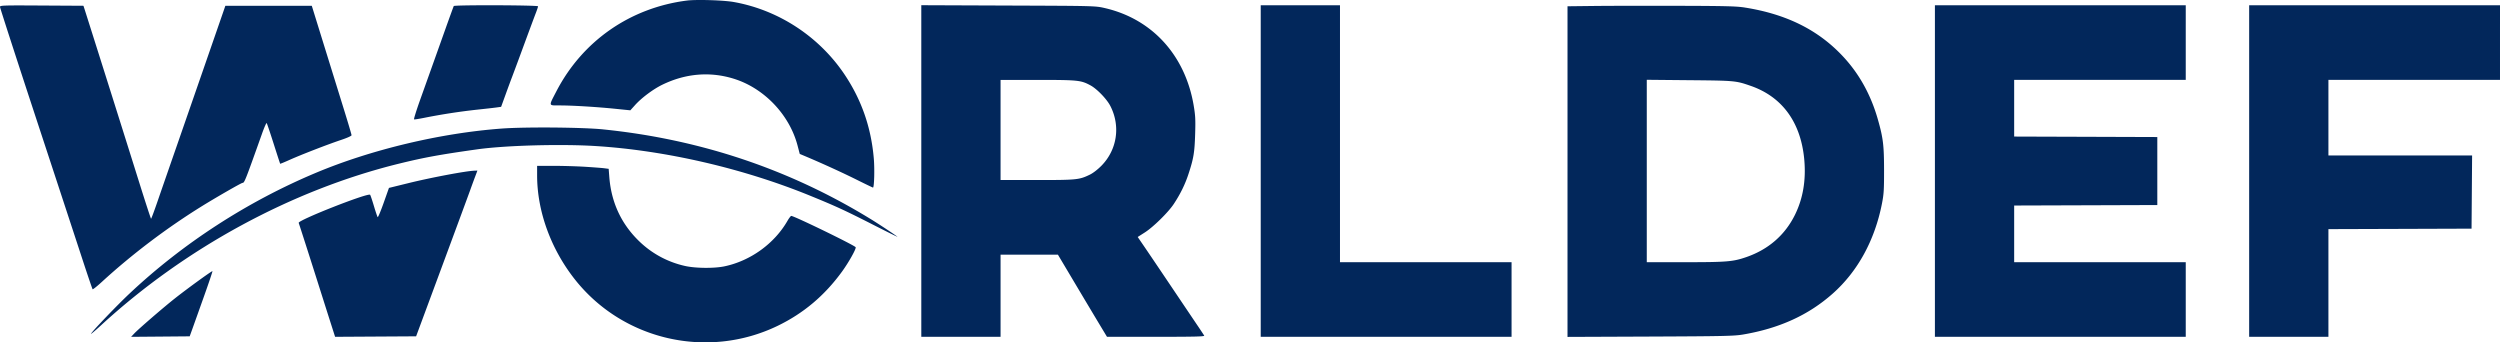 <svg width="387" height="53" viewBox="0 0 387 53" fill="none" xmlns="http://www.w3.org/2000/svg"><g clip-path="url(#a)"><path fill-rule="evenodd" clip-rule="evenodd" d="M113.603.314c6.963 1.245 13.261 5.388 17.198 11.313 2.587 3.894 4.051 8.123 4.462 12.89.145 1.679.066 4.52-.125 4.52-.045 0-1.19-.552-2.545-1.227-2.167-1.08-5.285-2.504-7.936-3.623l-.855-.36-.339-1.294c-1.247-4.76-5.161-8.872-9.838-10.335-3.689-1.154-7.476-.842-11.092.913-1.413.687-3.203 2.022-4.218 3.147l-.739.819-2.343-.237c-2.914-.293-6.636-.52-8.597-.52-1.763-.002-1.724.165-.517-2.166 4.034-7.8 11.427-12.945 20.209-14.066 1.478-.188 5.689-.058 7.275.226M13.108 1.478a8662 8662 0 0 1 8.52 27.01c.927 2.954 1.717 5.372 1.757 5.373.04 0 .453-1.1.918-2.448.464-1.347 1.85-5.343 3.08-8.881 1.92-5.524 6.142-17.699 7.175-20.688l.328-.95h13.378l1.857 5.994 3.078 9.921c.671 2.16 1.22 4.014 1.22 4.119 0 .113-.658.411-1.623.734-2.105.705-6.143 2.269-7.962 3.083-.786.353-1.445.624-1.464.603s-.474-1.42-1.012-3.109-1.022-3.123-1.076-3.187-.374.66-.712 1.608c-2.62 7.366-2.73 7.647-3.028 7.647-.184 0-4.186 2.3-6.407 3.682-5.429 3.378-10.737 7.401-15.37 11.648-.737.676-1.38 1.188-1.43 1.138-.049-.05-.794-2.245-1.656-4.88s-4.067-12.39-7.123-21.68S0 1.21 0 1.07C0 .834.41.82 6.46.855l6.458.038zm70.181-.5c0 .087-.158.564-.351 1.06-.194.496-1.042 2.777-1.886 5.07a645 645 0 0 1-1.817 4.897c-.156.402-.593 1.586-.972 2.631l-.69 1.9-.714.1c-.393.055-1.754.21-3.024.342a95 95 0 0 0-8.125 1.253c-.817.165-1.543.28-1.613.254s.356-1.396.945-3.044C67.13 9.6 67.694 8.019 68.927 4.554 69.613 2.628 70.206 1 70.245.936 70.359.749 83.289.79 83.289.978m87.693.262c7.346 1.674 12.485 7.295 13.801 15.094.263 1.558.294 2.18.225 4.443-.088 2.86-.24 3.764-1.047 6.207-.525 1.593-1.264 3.092-2.274 4.612-.849 1.28-3.168 3.558-4.458 4.38l-1.114.71.911 1.329c.502.731 2.329 3.435 4.061 6.008s3.615 5.37 4.185 6.214a76 76 0 0 1 1.141 1.718c.082.145-1.453.183-7.474.183h-7.577l-1.212-2.01c-.666-1.106-2.376-3.968-3.799-6.36l-2.587-4.348-4.439-.001-4.438-.001v12.72h-12.27V.806l13.46.053c13.341.051 13.474.055 14.905.38m36.448 19.464v19.883h26.56v11.551h-38.83V.82h12.27zm62.647-19.54c6.522 1.031 11.465 3.507 15.306 7.666 2.479 2.683 4.251 5.91 5.323 9.697.808 2.85.943 3.966.947 7.806.003 3.076-.037 3.716-.327 5.19-1.111 5.665-3.747 10.487-7.608 13.915-3.757 3.337-8.276 5.398-13.929 6.352-1.345.227-2.961.262-14.327.31l-12.811.053V.971l4.078-.047c2.242-.026 8.072-.036 12.955-.024 7.435.02 9.124.062 10.393.263m68.277 5.431v5.775h-26.56v8.771l11.079.037 11.079.038v10.526l-11.079.038-11.079.037v8.771h26.56v11.55h-38.83V.82h38.83zm48.646 0v5.775h-26.56v11.697h22.243l-.043 5.665-.043 5.665-11.078.038-11.079.037v16.666h-12.27V.82H387zM154.887 20.12v7.749h5.671c6.153 0 6.509-.037 8.161-.838.493-.24 1.202-.786 1.782-1.375 2.437-2.475 2.982-6.151 1.374-9.264-.549-1.063-2.07-2.638-3.07-3.177-1.477-.797-1.925-.844-8.175-.844h-5.743zm100.034 6.35v14.118h5.971c6.43 0 7.378-.079 9.431-.788 3.446-1.19 6.017-3.433 7.561-6.595 1.22-2.499 1.694-5.302 1.424-8.418-.502-5.793-3.383-9.786-8.293-11.493-2.305-.802-2.434-.814-9.49-.88l-6.604-.063zM93.394 20.033c15.042 1.542 28.851 6.178 41.451 13.917 1.292.793 3.83 2.476 4.077 2.702.071.066-1.65-.787-3.826-1.895-4.294-2.187-5.746-2.855-9.773-4.496-10.305-4.2-22.281-6.97-33.084-7.651-5.419-.342-14.052-.101-18.404.513-5.772.814-8.17 1.253-12.054 2.208-16.6 4.082-33.137 13.055-46.18 25.062-.907.834-1.59 1.408-1.516 1.275.26-.47 4.032-4.406 5.965-6.224 8.274-7.78 18.214-14.223 28.812-18.675 8.593-3.61 19.31-6.165 28.798-6.867 3.67-.271 12.53-.198 15.734.13m-2.815 5.786c1.27.079 2.61.182 2.976.23l.667.087.098 1.268c.31 3.998 1.905 7.375 4.762 10.073a14.8 14.8 0 0 0 6.971 3.697c1.618.362 4.488.39 6.076.059 4.033-.841 7.747-3.52 9.774-7.05.238-.414.501-.755.584-.757.433-.008 9.777 4.534 9.967 4.845.126.206-1.06 2.327-2.106 3.767-2.699 3.716-5.972 6.472-9.984 8.409-10.828 5.226-23.919 2.23-31.36-7.176-3.73-4.716-5.859-10.572-5.859-16.116v-1.48h2.562c1.41 0 3.602.065 4.872.144m-17.046 1.574c-.205.543-.56 1.513-.79 2.156s-2.199 5.973-4.374 11.843l-3.956 10.672-6.27.038-6.271.039-.736-2.305c-.405-1.267-1.33-4.179-2.056-6.47-1.202-3.795-2.7-8.46-2.844-8.86-.15-.415 10.758-4.708 11.058-4.352.058.07.322.85.586 1.735.263.884.526 1.661.582 1.726.057.065.473-.926.925-2.203l.822-2.321 3.06-.752c3.49-.858 8.834-1.865 10.167-1.915l.468-.018zM31.602 45.807c-.739 2.075-1.544 4.331-1.79 5.015l-.448 1.242-4.536.04-4.535.038.499-.527c.68-.717 4.5-4.016 6.273-5.416 1.953-1.542 5.75-4.296 5.822-4.223.032.032-.546 1.756-1.285 3.83" fill="#02275B"/></g><defs><clipPath id="a"><path fill="#fff" d="M0 0h387v53H0z"/></clipPath></defs></svg>